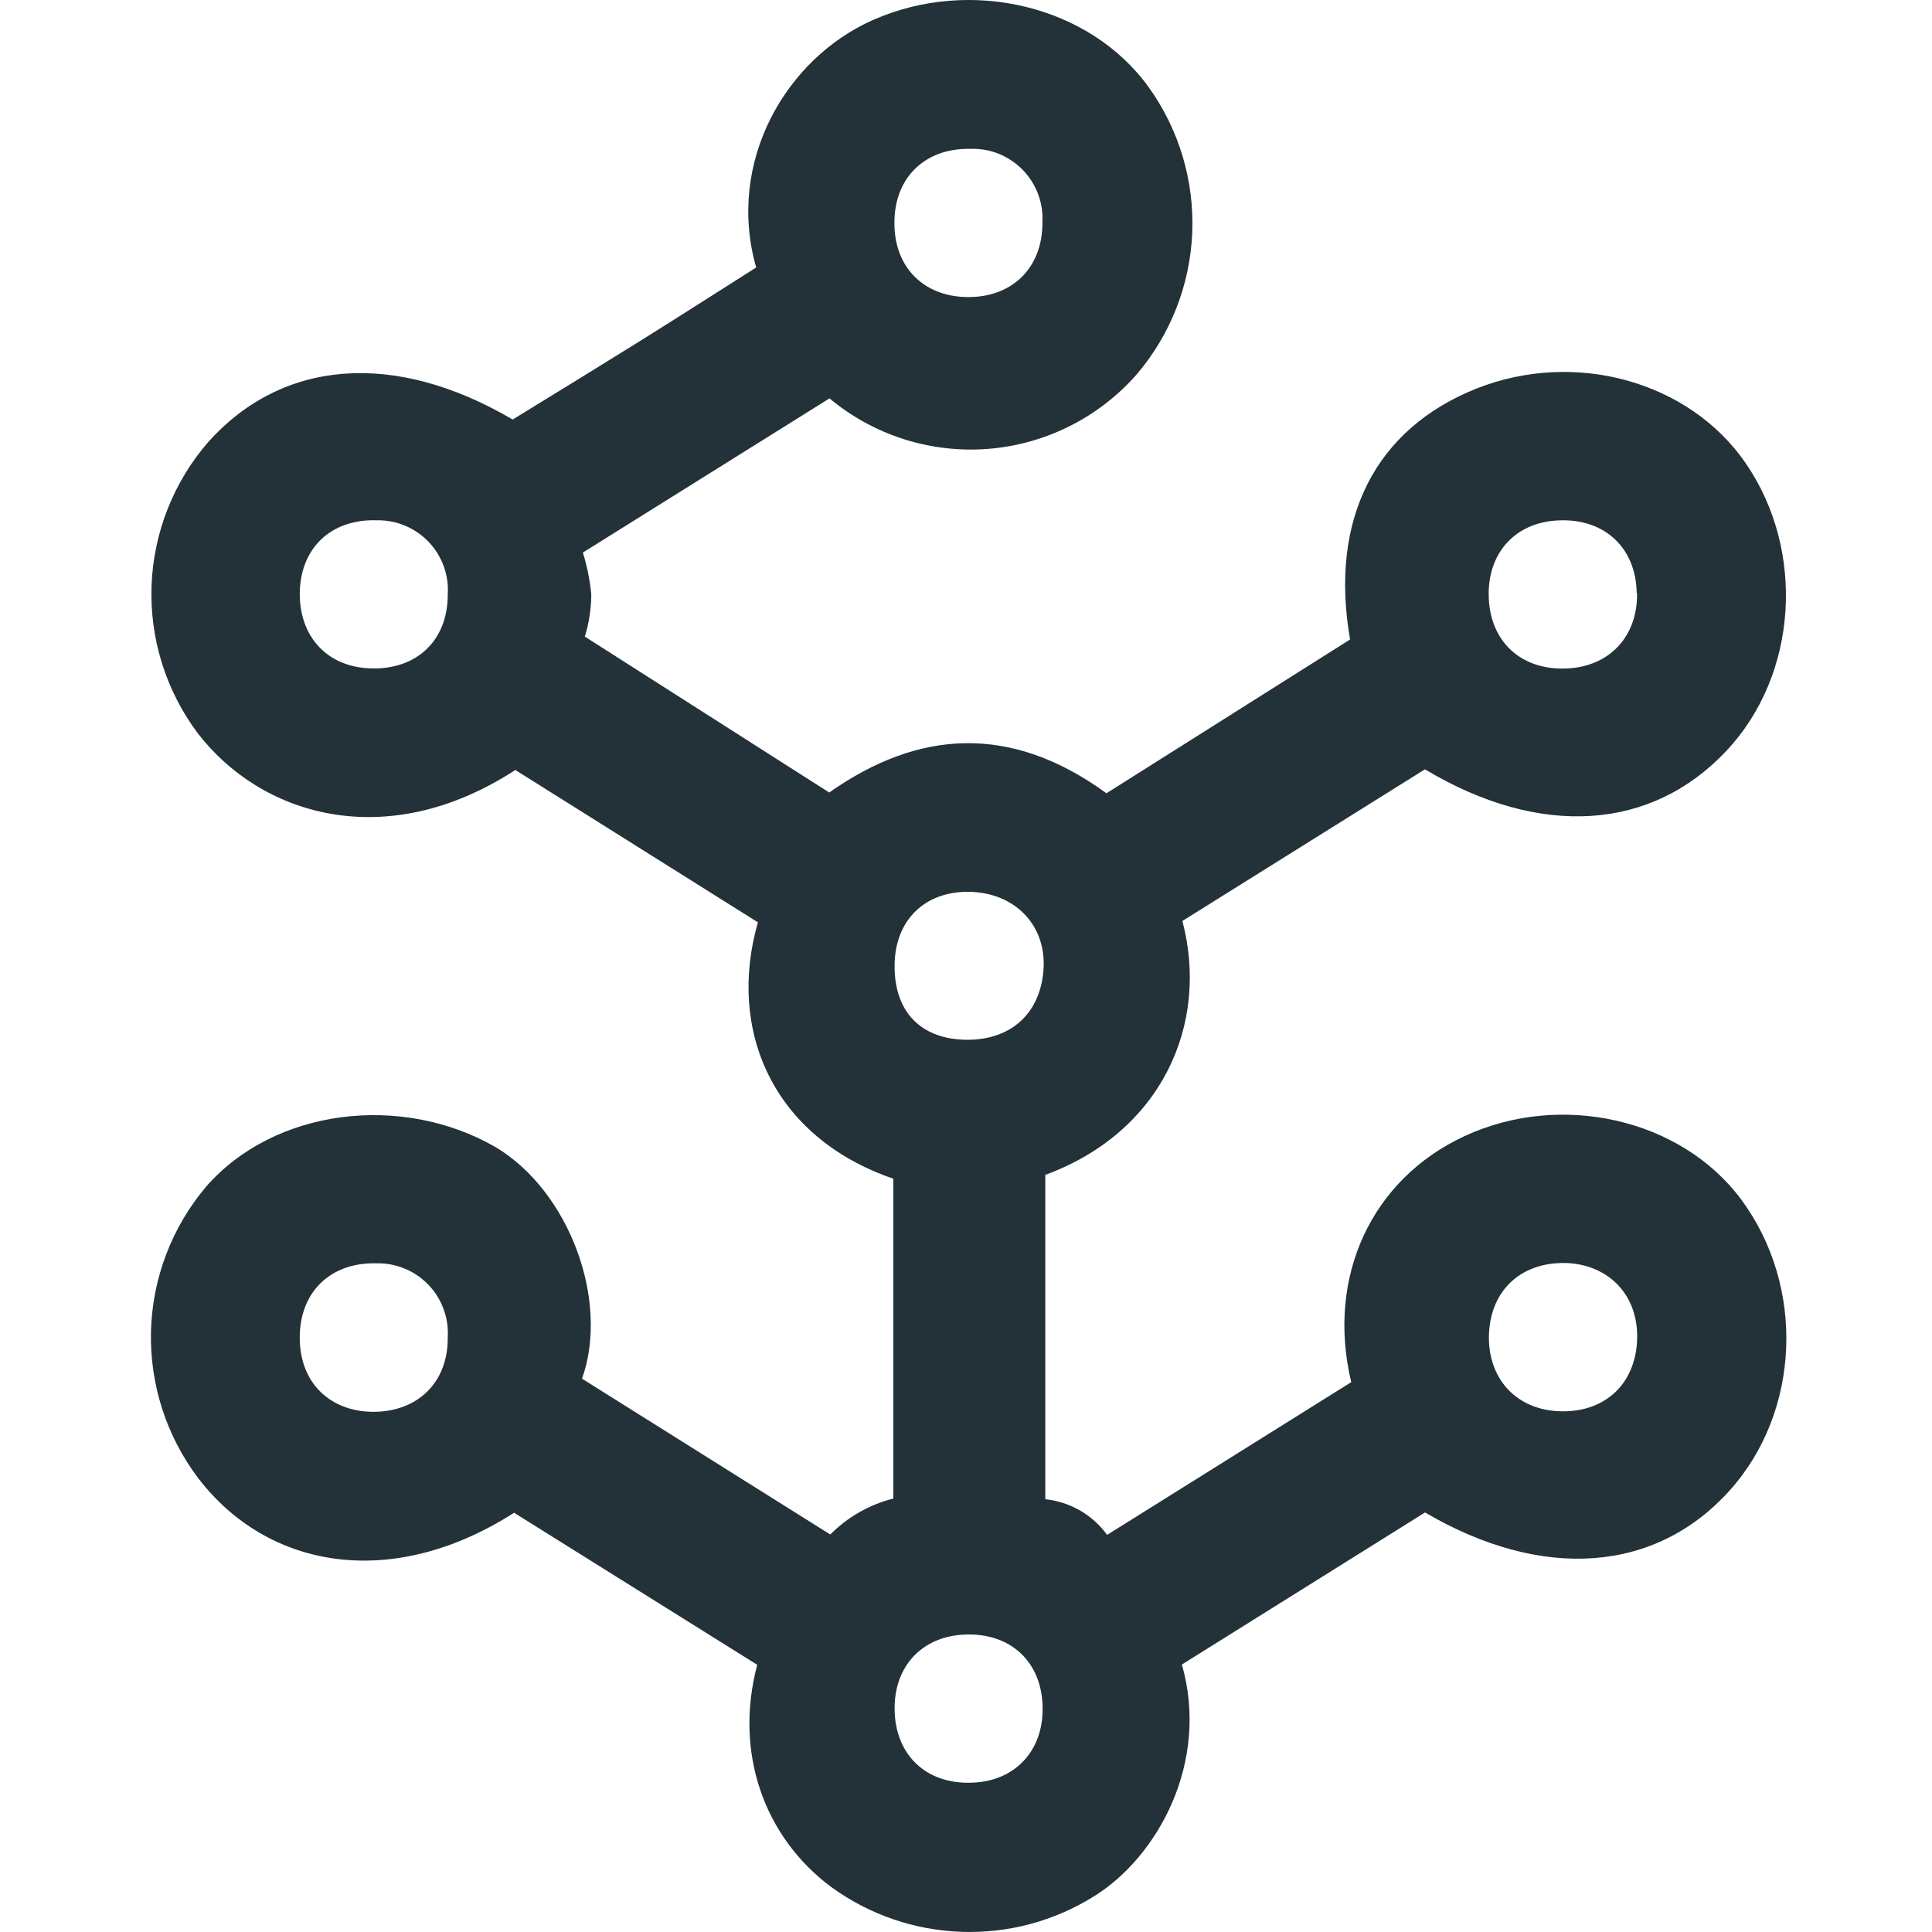 <svg width="20" height="20" viewBox="0 0 20 20" fill="none" xmlns="http://www.w3.org/2000/svg">
<g clip-path="url(#clip0_2397_2417)">
<path d="M7.839 17.234L5.322 15.66C4.052 16.472 2.769 16.239 2.052 15.302C1.721 14.864 1.549 14.328 1.563 13.779C1.578 13.231 1.779 12.704 2.133 12.285C2.838 11.477 4.152 11.314 5.127 11.873C5.892 12.327 6.313 13.465 6.025 14.272L8.595 15.885C8.775 15.704 9 15.575 9.248 15.513V12.202C8.002 11.775 7.524 10.666 7.846 9.548L5.335 7.971C3.983 8.848 2.69 8.432 2.043 7.585C1.715 7.144 1.548 6.605 1.569 6.057C1.591 5.509 1.799 4.984 2.16 4.571C2.927 3.719 4.087 3.626 5.307 4.343C5.721 4.089 6.154 3.824 6.586 3.555C7.017 3.286 7.419 3.028 7.828 2.769C7.515 1.675 8.136 0.605 9.037 0.207C10.049 -0.24 11.281 0.057 11.89 0.901C12.205 1.339 12.364 1.871 12.342 2.411C12.319 2.951 12.116 3.468 11.764 3.879C11.371 4.325 10.819 4.601 10.225 4.647C9.632 4.693 9.044 4.505 8.587 4.124L6.034 5.72C6.078 5.862 6.107 6.007 6.121 6.154C6.12 6.302 6.098 6.449 6.054 6.59L8.584 8.204C9.509 7.553 10.464 7.491 11.454 8.212L13.976 6.62C13.758 5.373 14.239 4.439 15.283 4.023C16.303 3.618 17.488 3.945 18.072 4.796C18.695 5.703 18.61 6.987 17.873 7.771C17.1 8.597 15.949 8.681 14.751 7.964L12.24 9.534C12.523 10.606 12.02 11.722 10.821 12.162V15.52C10.947 15.533 11.07 15.573 11.18 15.636C11.29 15.7 11.386 15.786 11.461 15.889L13.988 14.308C13.726 13.211 14.204 12.204 15.161 11.761C16.161 11.297 17.404 11.582 18.023 12.415C18.692 13.315 18.64 14.615 17.903 15.432C17.142 16.277 15.972 16.372 14.752 15.657L12.235 17.231C12.524 18.245 11.983 19.227 11.319 19.634C10.909 19.889 10.432 20.016 9.95 19.998C9.467 19.981 9.001 19.821 8.61 19.538C7.906 19.018 7.598 18.137 7.839 17.234ZM10.013 10.764C10.48 10.764 10.785 10.475 10.804 10.004C10.819 9.558 10.488 9.232 10.017 9.232C9.57 9.232 9.27 9.527 9.261 9.978C9.251 10.471 9.53 10.761 10.013 10.764ZM10.043 1.541C9.571 1.532 9.255 1.843 9.259 2.313C9.259 2.765 9.559 3.067 10.006 3.075C10.477 3.084 10.794 2.772 10.791 2.303C10.797 2.202 10.781 2.102 10.746 2.008C10.71 1.914 10.656 1.828 10.585 1.756C10.515 1.685 10.43 1.629 10.337 1.591C10.243 1.554 10.143 1.537 10.043 1.541ZM4.635 6.158C4.642 6.058 4.628 5.957 4.594 5.863C4.56 5.768 4.506 5.682 4.437 5.609C4.367 5.537 4.284 5.479 4.191 5.441C4.098 5.402 3.998 5.384 3.898 5.386C3.424 5.372 3.106 5.676 3.103 6.147C3.103 6.598 3.393 6.907 3.84 6.919C4.316 6.934 4.635 6.627 4.635 6.158ZM16.943 6.139C16.936 5.672 16.612 5.367 16.138 5.387C15.694 5.403 15.402 5.716 15.411 6.167C15.419 6.636 15.742 6.94 16.215 6.92C16.661 6.903 16.954 6.588 16.947 6.139H16.943ZM4.635 13.842C4.641 13.742 4.626 13.641 4.59 13.547C4.555 13.453 4.501 13.367 4.431 13.296C4.361 13.224 4.276 13.167 4.183 13.13C4.09 13.092 3.99 13.075 3.89 13.078C3.418 13.068 3.101 13.378 3.103 13.85C3.103 14.302 3.401 14.605 3.848 14.615C4.322 14.622 4.641 14.31 4.635 13.842ZM15.414 13.804C15.394 14.254 15.68 14.581 16.118 14.608C16.592 14.637 16.925 14.345 16.947 13.879C16.968 13.431 16.68 13.107 16.242 13.076C15.766 13.05 15.435 13.341 15.414 13.804ZM10.793 17.673C10.786 17.206 10.463 16.901 9.989 16.921C9.545 16.938 9.253 17.25 9.261 17.701C9.269 18.171 9.591 18.474 10.065 18.454C10.506 18.439 10.801 18.125 10.793 17.676V17.673Z" fill="#233138"/>
</g>
<defs>
<clipPath id="clip0_2397_2417">
<rect width="20" height="20" fill="white"/>
</clipPath>
</defs>
</svg>
